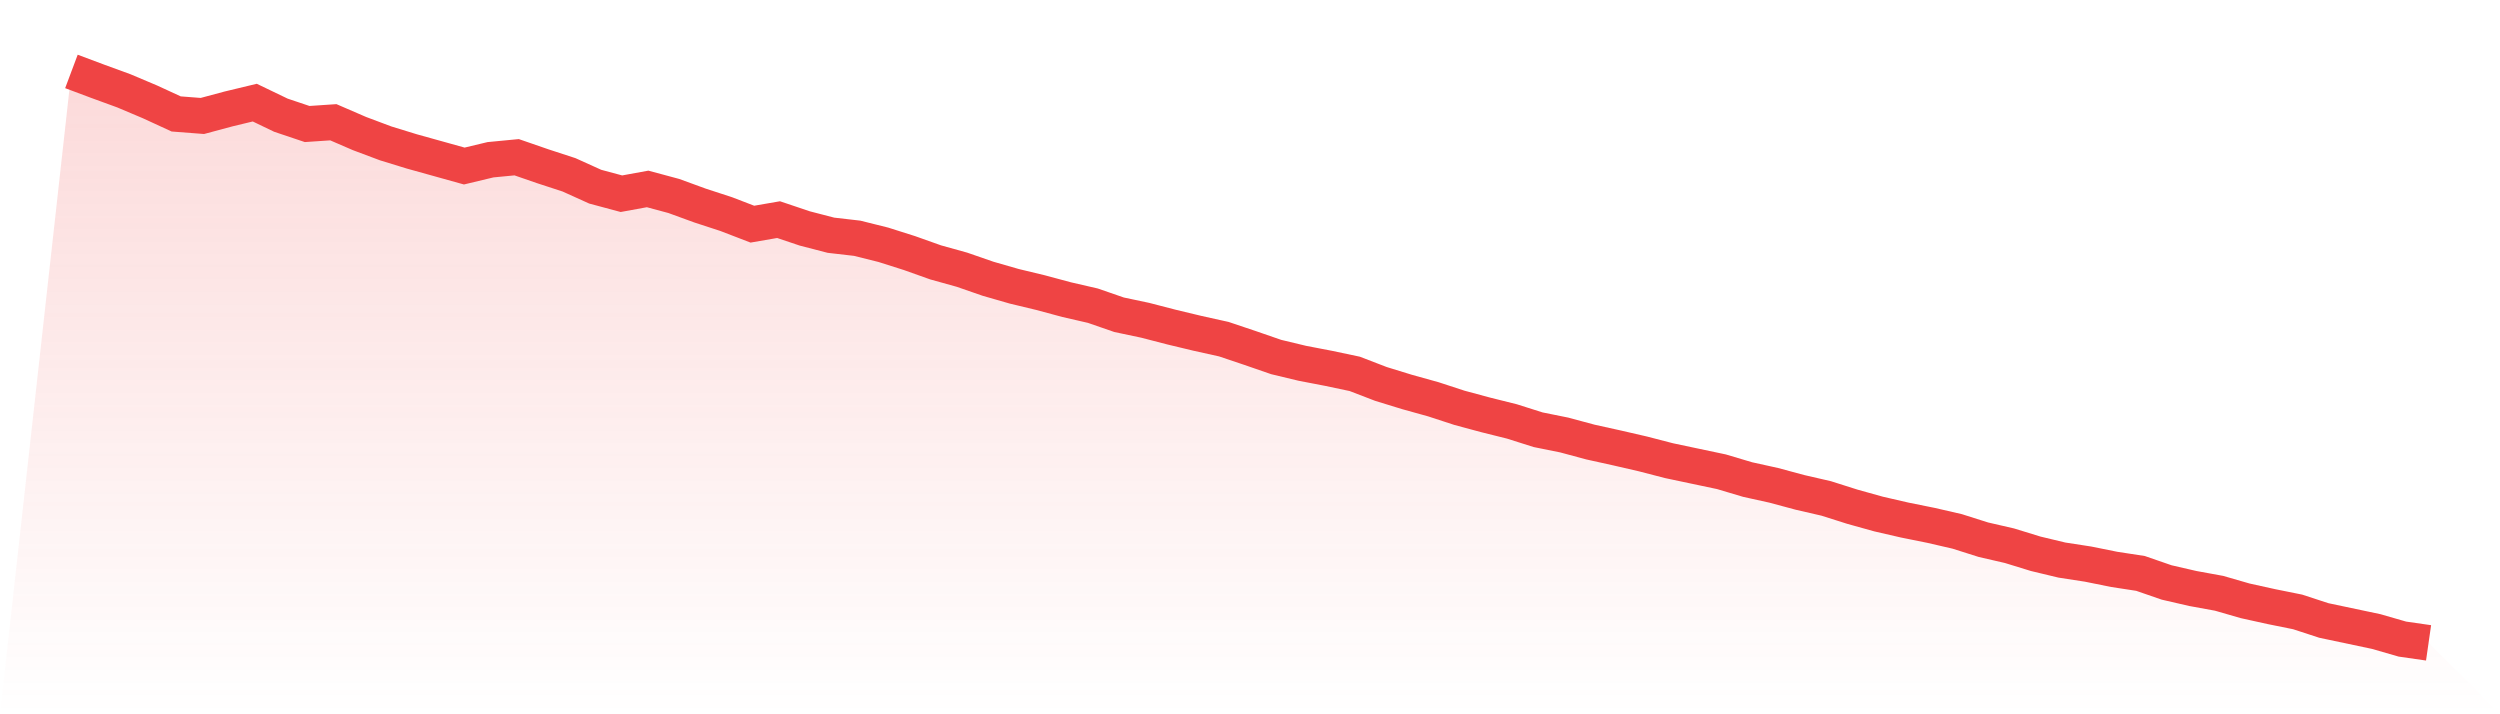 <svg viewBox="0 0 140 40" xmlns="http://www.w3.org/2000/svg">
<defs>
<linearGradient id="gradient" x1="0" x2="0" y1="0" y2="1">
<stop offset="0%" stop-color="#ef4444" stop-opacity="0.2"/>
<stop offset="100%" stop-color="#ef4444" stop-opacity="0"/>
</linearGradient>
</defs>
<path d="M4,4 L4,4 L5.467,4.55 L6.933,5.085 L8.4,5.705 L9.867,6.381 L11.333,6.494 L12.8,6.1 L14.267,5.747 L15.733,6.452 L17.2,6.945 L18.667,6.846 L20.133,7.48 L21.6,8.03 L23.067,8.481 L24.533,8.889 L26,9.298 L27.467,8.946 L28.933,8.805 L30.4,9.312 L31.867,9.791 L33.333,10.454 L34.8,10.848 L36.267,10.58 L37.733,10.975 L39.2,11.51 L40.667,11.989 L42.133,12.553 L43.6,12.299 L45.067,12.793 L46.533,13.173 L48,13.342 L49.467,13.708 L50.933,14.173 L52.4,14.695 L53.867,15.103 L55.333,15.611 L56.8,16.033 L58.267,16.386 L59.733,16.78 L61.2,17.118 L62.667,17.626 L64.133,17.936 L65.6,18.316 L67.067,18.668 L68.533,18.993 L70,19.486 L71.467,19.993 L72.933,20.345 L74.4,20.627 L75.867,20.937 L77.333,21.501 L78.8,21.952 L80.267,22.36 L81.733,22.839 L83.2,23.234 L84.667,23.6 L86.133,24.065 L87.6,24.361 L89.067,24.756 L90.533,25.08 L92,25.418 L93.467,25.798 L94.933,26.108 L96.4,26.418 L97.867,26.855 L99.333,27.179 L100.8,27.574 L102.267,27.912 L103.733,28.377 L105.2,28.786 L106.667,29.124 L108.133,29.42 L109.6,29.758 L111.067,30.223 L112.533,30.561 L114,31.012 L115.467,31.364 L116.933,31.59 L118.4,31.886 L119.867,32.111 L121.333,32.618 L122.8,32.956 L124.267,33.224 L125.733,33.647 L127.2,33.971 L128.667,34.267 L130.133,34.746 L131.6,35.056 L133.067,35.366 L134.533,35.789 L136,36 L140,40 L0,40 z" fill="url(#gradient)"/>
<path d="M4,4 L4,4 L5.467,4.55 L6.933,5.085 L8.4,5.705 L9.867,6.381 L11.333,6.494 L12.8,6.1 L14.267,5.747 L15.733,6.452 L17.2,6.945 L18.667,6.846 L20.133,7.48 L21.6,8.03 L23.067,8.481 L24.533,8.889 L26,9.298 L27.467,8.946 L28.933,8.805 L30.4,9.312 L31.867,9.791 L33.333,10.454 L34.8,10.848 L36.267,10.58 L37.733,10.975 L39.2,11.51 L40.667,11.989 L42.133,12.553 L43.6,12.299 L45.067,12.793 L46.533,13.173 L48,13.342 L49.467,13.708 L50.933,14.173 L52.4,14.695 L53.867,15.103 L55.333,15.611 L56.8,16.033 L58.267,16.386 L59.733,16.78 L61.2,17.118 L62.667,17.626 L64.133,17.936 L65.6,18.316 L67.067,18.668 L68.533,18.993 L70,19.486 L71.467,19.993 L72.933,20.345 L74.4,20.627 L75.867,20.937 L77.333,21.501 L78.8,21.952 L80.267,22.36 L81.733,22.839 L83.2,23.234 L84.667,23.6 L86.133,24.065 L87.6,24.361 L89.067,24.756 L90.533,25.08 L92,25.418 L93.467,25.798 L94.933,26.108 L96.4,26.418 L97.867,26.855 L99.333,27.179 L100.8,27.574 L102.267,27.912 L103.733,28.377 L105.2,28.786 L106.667,29.124 L108.133,29.42 L109.6,29.758 L111.067,30.223 L112.533,30.561 L114,31.012 L115.467,31.364 L116.933,31.59 L118.4,31.886 L119.867,32.111 L121.333,32.618 L122.8,32.956 L124.267,33.224 L125.733,33.647 L127.2,33.971 L128.667,34.267 L130.133,34.746 L131.6,35.056 L133.067,35.366 L134.533,35.789 L136,36" fill="none" stroke="#ef4444" stroke-width="2"/>
</svg>